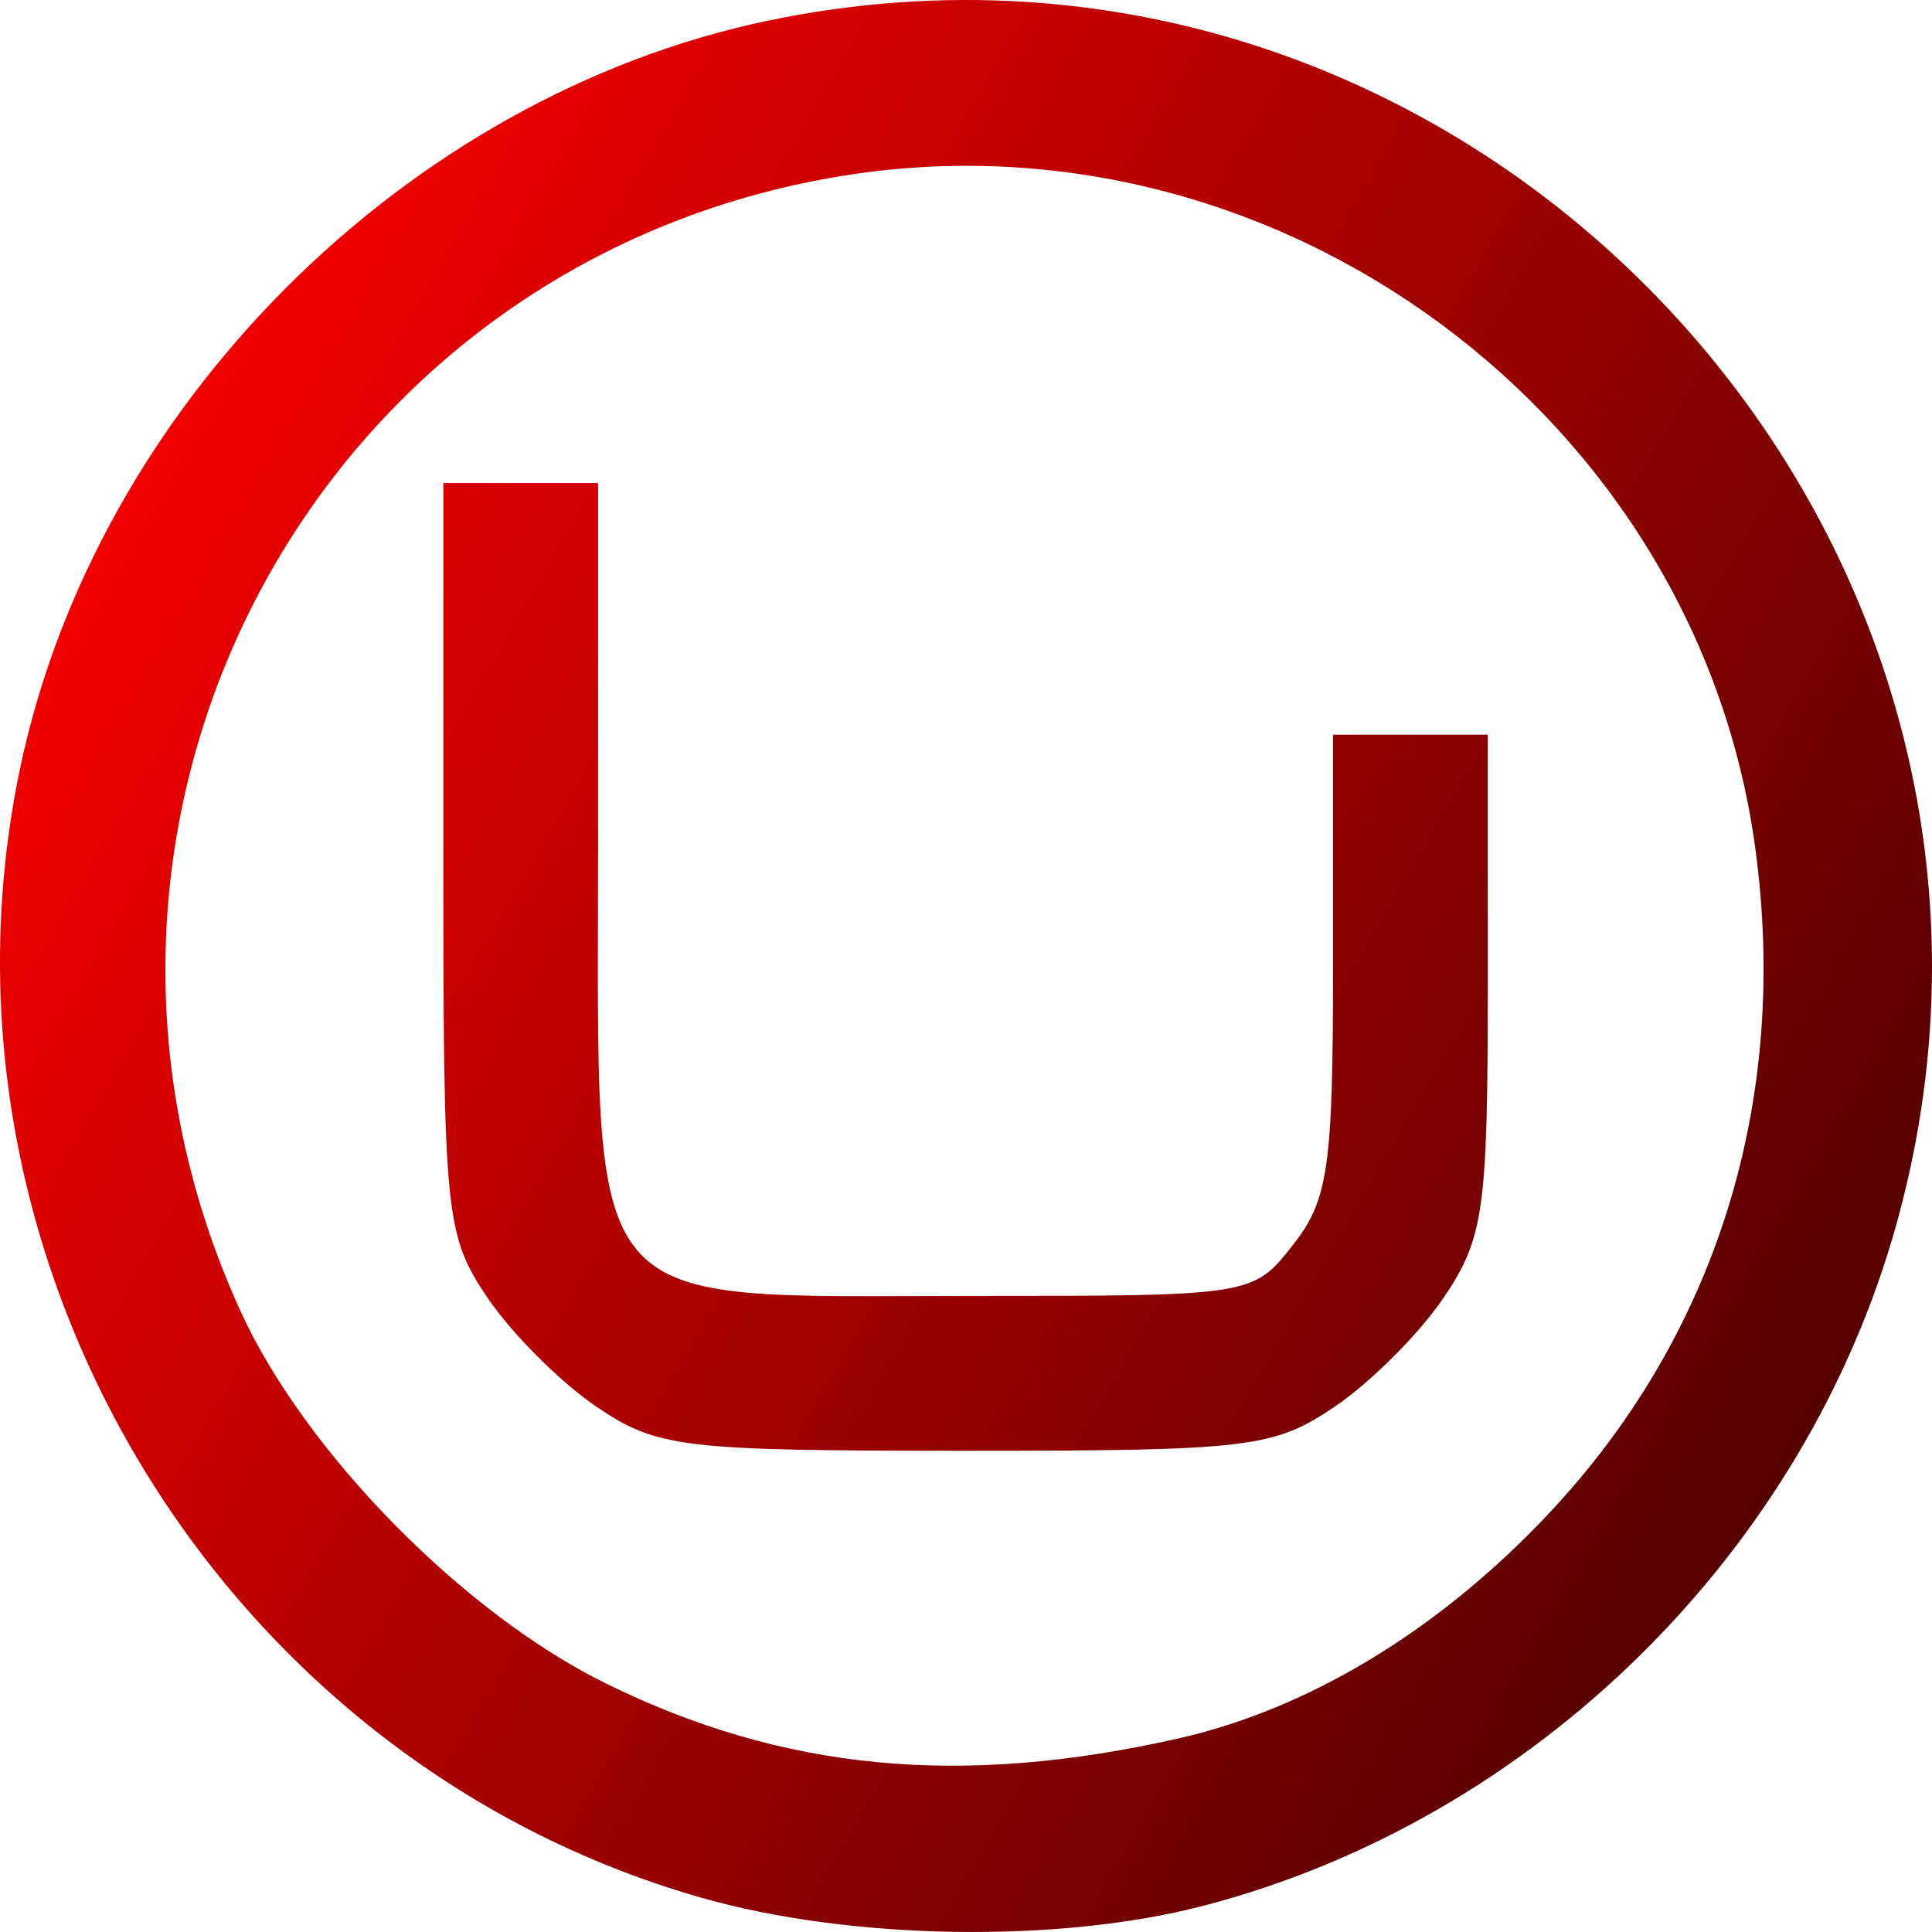 <?xml version="1.0" encoding="UTF-8" standalone="no"?>
<!-- Created with Inkscape (http://www.inkscape.org/) -->

<svg
   width="400"
   height="400"
   viewBox="0 0 105.833 105.833"
   version="1.1"
   id="svg4261"
   inkscape:version="1.2.2 (b0a8486541, 2022-12-01)"
   sodipodi:docname="ufficio-zero.svg"
   xmlns:inkscape="http://www.inkscape.org/namespaces/inkscape"
   xmlns:sodipodi="http://sodipodi.sourceforge.net/DTD/sodipodi-0.dtd"
   xmlns:xlink="http://www.w3.org/1999/xlink"
   xmlns="http://www.w3.org/2000/svg"
   xmlns:svg="http://www.w3.org/2000/svg">
  <sodipodi:namedview
     id="namedview4263"
     pagecolor="#ffffff"
     bordercolor="#666666"
     borderopacity="1.0"
     inkscape:showpageshadow="2"
     inkscape:pageopacity="0.0"
     inkscape:pagecheckerboard="0"
     inkscape:deskcolor="#d1d1d1"
     inkscape:document-units="mm"
     showgrid="false"
     inkscape:zoom="0.70644641"
     inkscape:cx="383.61013"
     inkscape:cy="562.67538"
     inkscape:window-width="1854"
     inkscape:window-height="999"
     inkscape:window-x="0"
     inkscape:window-y="0"
     inkscape:window-maximized="1"
     inkscape:current-layer="layer1" />
  <defs
     id="defs4258">
    <linearGradient
       inkscape:collect="always"
       xlink:href="#linearGradient2765"
       id="linearGradient2767"
       x1="84.051"
       y1="118.232"
       x2="107.757"
       y2="132.036"
       gradientUnits="userSpaceOnUse"
       gradientTransform="matrix(4.005,0,0,4.007,-325.936,-459.698)" />
    <linearGradient
       inkscape:collect="always"
       id="linearGradient2765">
      <stop
         style="stop-color:#f70000;stop-opacity:1;"
         offset="0"
         id="stop2761" />
      <stop
         style="stop-color:#540100;stop-opacity:1;"
         offset="1"
         id="stop2763" />
    </linearGradient>
  </defs>
  <g
     inkscape:label="Layer 1"
     inkscape:groupmode="layer"
     id="layer1">
    <path
       style="fill:url(#linearGradient2767);fill-opacity:1;stroke-width:1.06"
       d="M 38.385,103.946 C 12.034,96.403 -4.508,68.996 1.087,42.152 5.227,22.284 22.228,5.273 42.084,1.129 80.536,-6.894 114.385,29.172 103.903,66.997 c -4.995,18.025 -19.876,32.68 -37.971,37.397 -7.962,2.075 -19.382,1.889 -27.546,-0.448 z m 26.162,-8.716 c 7.138,-1.612 14.227,-5.901 20.2,-12.22 9.286,-9.824 13.298,-22.706 11.399,-36.6 C 92.911,22.741 69.987,5.829 46.27,9.614 17.268,14.243 0.927,44.927 13.158,71.788 c 3.518,7.726 12.199,16.578 20.038,20.433 9.712,4.776 19.411,5.707 31.351,3.01 z M 32.678,77.06 c -1.966,-1.326 -4.659,-4.02 -5.984,-5.988 -2.3,-3.415 -2.409,-4.509 -2.409,-24.094 V 26.462 h 4.238 4.238 v 19.959 c 0,25.985 -1.175,24.569 20.387,24.569 15.464,0 15.485,-0.003 17.679,-2.793 1.941,-2.47 2.196,-4.252 2.196,-15.373 v -12.579 h 4.238 4.238 v 13.626 c 0,12.417 -0.214,13.943 -2.409,17.203 -1.325,1.967 -4.018,4.662 -5.984,5.988 -3.341,2.253 -4.662,2.411 -20.214,2.411 -15.552,0 -16.873,-0.157 -20.214,-2.411 z"
       id="path351" />
  </g>
</svg>
